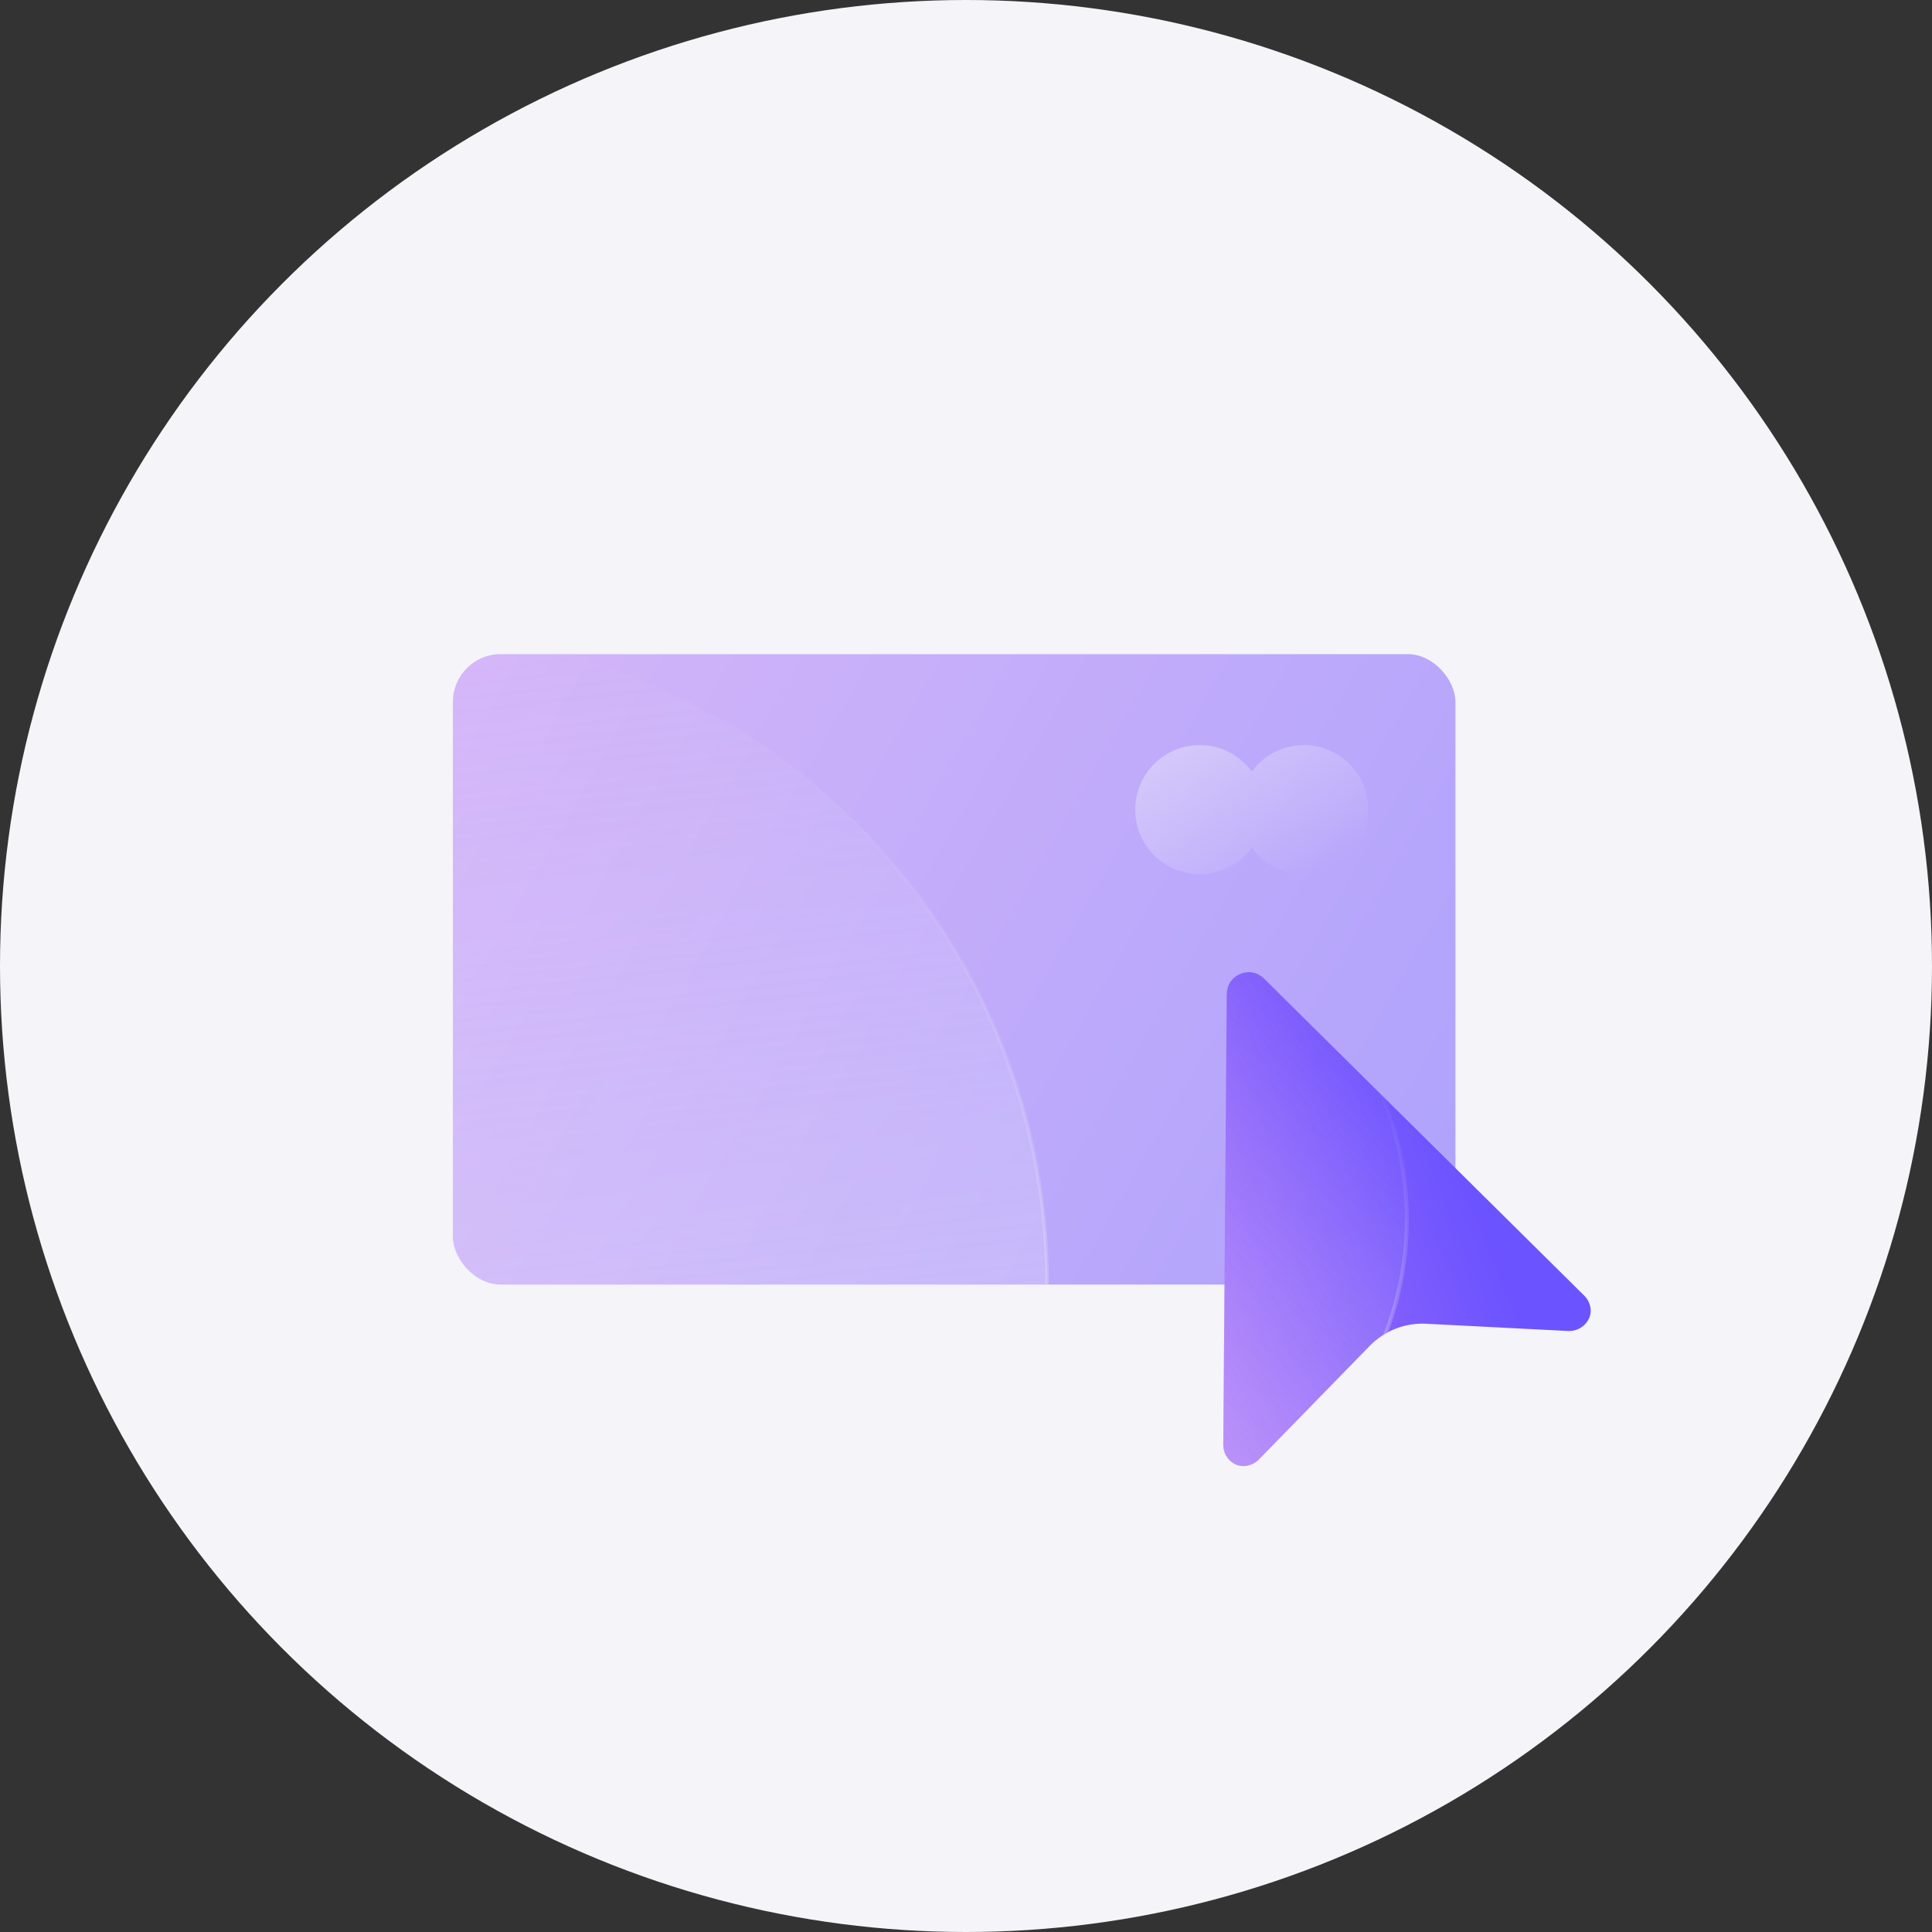 <?xml version="1.0" encoding="UTF-8"?>
<svg id="Layer_1" data-name="Layer 1" xmlns="http://www.w3.org/2000/svg" width="24" height="24" xmlns:xlink="http://www.w3.org/1999/xlink" viewBox="0 0 24 24">
  <rect x="0" y="0" width="24" height="24" fill="#333333" stroke="none"/>
  <defs>
    <linearGradient id="linear-gradient" x1="5.676" y1="8.475" x2="18.03" y2="15.607" gradientUnits="userSpaceOnUse">
      <stop offset="0" stop-color="#b478f8"/>
      <stop offset=".999" stop-color="#6b53ff"/>
    </linearGradient>
    <linearGradient id="linear-gradient-2" x1="16.113" y1="11.032" x2="14.988" y2="9.083" gradientUnits="userSpaceOnUse">
      <stop offset="0" stop-color="#f4f4f9" stop-opacity="0"/>
      <stop offset=".999" stop-color="#f4f4f9" stop-opacity=".4"/>
    </linearGradient>
    <clipPath id="clippath">
      <rect x="5.626" y="8.126" width="12.454" height="7.831" rx=".594" ry=".594" fill="none"/>
    </clipPath>
    <linearGradient id="linear-gradient-3" x1="-9021.33" y1="5104.626" x2="-9029.437" y2="5090.585" gradientTransform="translate(-10304.834 1089.489) rotate(-156.487)" xlink:href="#linear-gradient-2"/>
    <linearGradient id="linear-gradient-4" x1="-9025.384" y1="5105.733" x2="-9025.384" y2="5089.478" gradientTransform="translate(-10304.834 1089.489) rotate(-156.487)" gradientUnits="userSpaceOnUse">
      <stop offset="0" stop-color="#f4f4f9" stop-opacity="0"/>
      <stop offset=".999" stop-color="#f4f4f9" stop-opacity=".8"/>
    </linearGradient>
    <linearGradient id="linear-gradient-5" x1="2442.87" y1="1531.357" x2="2449.572" y2="1531.357" gradientTransform="translate(-2219.081 -719.485) rotate(-22.42) scale(.73 1)" xlink:href="#linear-gradient"/>
    <clipPath id="clippath-1">
      <path d="M15.239,12.347l-.043,5.599c-.001.097.048.179.12.227.101.068.238.043.323-.044l1.377-1.411c.183-.187.437-.287.699-.274l1.764.09c.167.009.312-.14.276-.303-.011-.049-.035-.096-.074-.135l-3.979-3.94c-.171-.169-.461-.049-.462.191Z" fill="none"/>
    </clipPath>
    <linearGradient id="linear-gradient-6" x1="-8910.203" y1="1130.398" x2="-8902.285" y2="1130.398" gradientTransform="translate(-5484.835 7112.122) rotate(135)" xlink:href="#linear-gradient-2"/>
    <linearGradient id="linear-gradient-7" x1="-8910.227" y1="1130.398" x2="-8902.26" y2="1130.398" gradientTransform="translate(-5484.835 7112.122) rotate(135)" xlink:href="#linear-gradient-4"/>
  </defs>
  <circle cx="12" cy="12" r="12" fill="#f4f4f9"/>
  <rect x="5.626" y="8.126" width="12.454" height="7.831" rx=".594" ry=".594" fill="url(#linear-gradient)" opacity=".51"/>
  <path d="M16.999,10.058c0,.442-.359.801-.801.801-.266,0-.502-.129-.647-.329-.146.2-.381.329-.647.329-.443,0-.802-.359-.802-.801,0-.443.359-.802.802-.802.266,0,.501.129.647.329.146-.2.381-.329.647-.329.442,0,.801.359.801.802Z" fill="url(#linear-gradient-2)"/>
  <g clip-path="url(#clippath)">
    <circle cx="4.902" cy="15.956" r="8.105" fill="url(#linear-gradient-3)" stroke="url(#linear-gradient-4)" stroke-miterlimit="10" stroke-width=".045"/>
  </g>
  <path d="M15.239,12.347l-.043,5.599c-.001.097.048.179.12.227.101.068.238.043.323-.044l1.377-1.411c.183-.187.437-.287.699-.274l1.764.09c.167.009.312-.14.276-.303-.011-.049-.035-.096-.074-.135l-3.979-3.94c-.171-.169-.461-.049-.462.191Z" fill="url(#linear-gradient-5)"/>
  <g clip-path="url(#clippath-1)">
    <circle cx="13.518" cy="15.145" r="3.959" fill="url(#linear-gradient-6)" stroke="url(#linear-gradient-7)" stroke-miterlimit="10" stroke-width=".049"/>
  </g>
</svg>